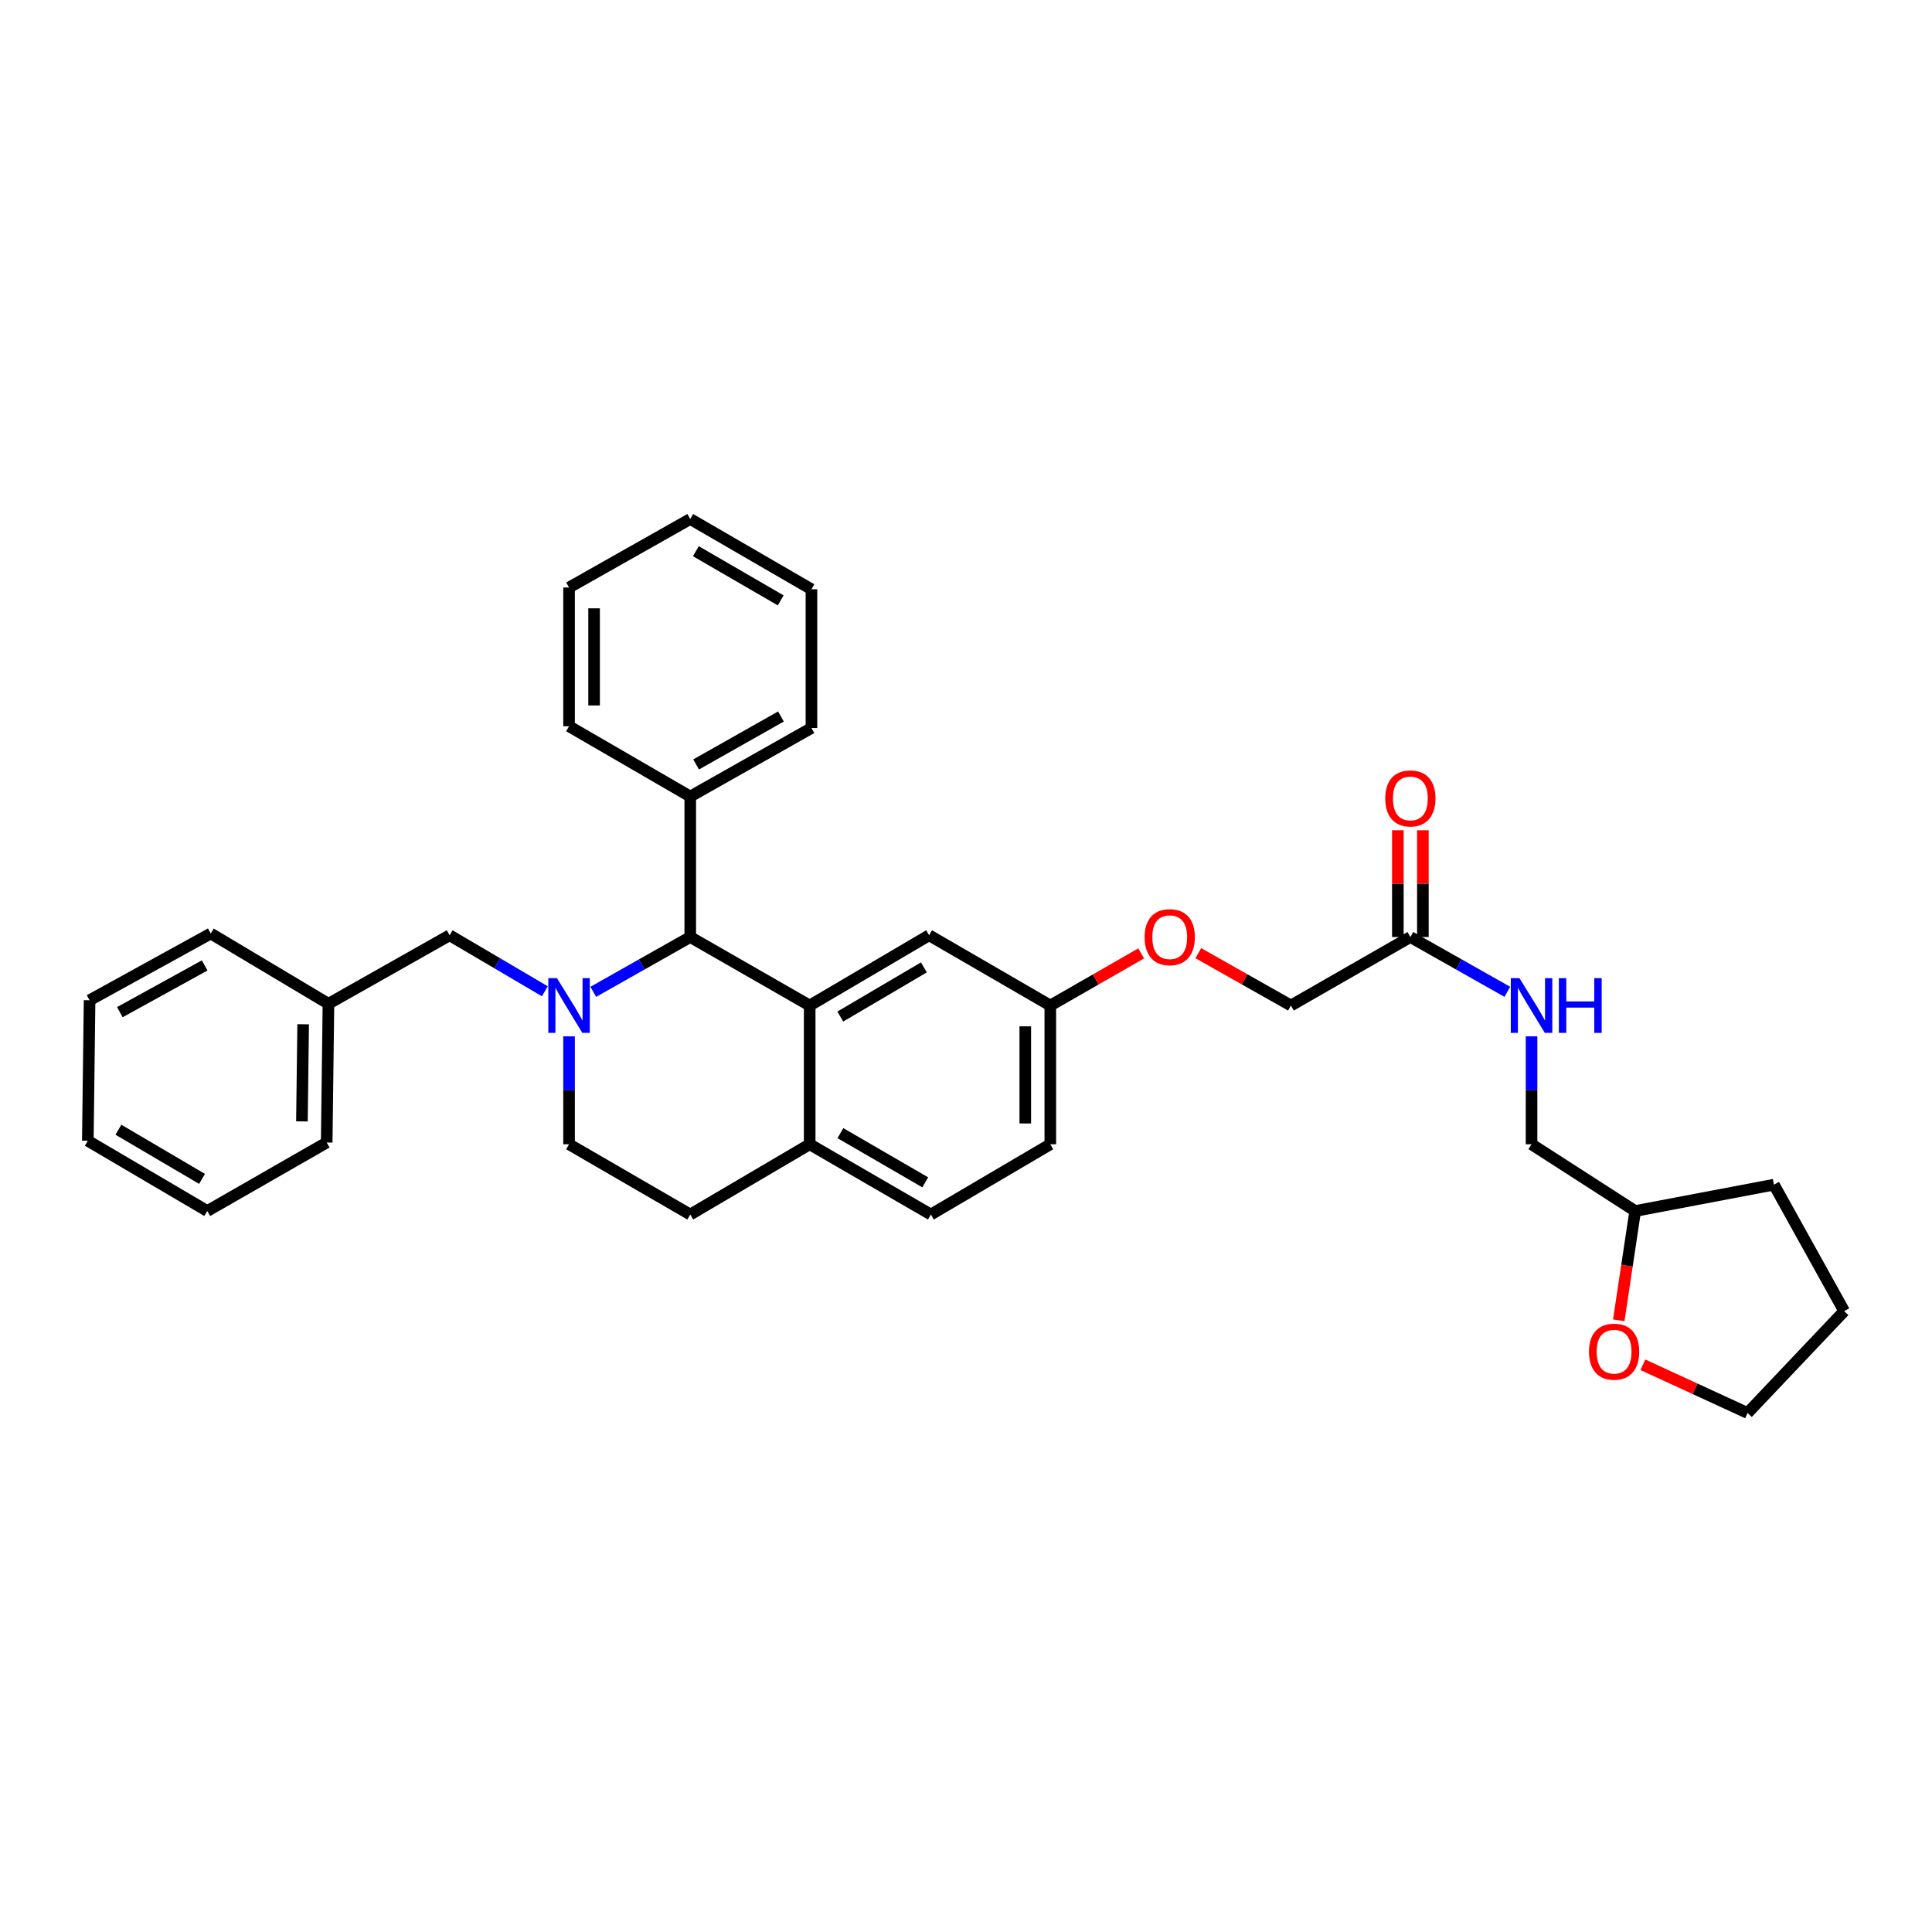 <?xml version='1.0' encoding='iso-8859-1'?>
<svg version='1.1' baseProfile='full'
              xmlns='http://www.w3.org/2000/svg'
                      xmlns:rdkit='http://www.rdkit.org/xml'
                      xmlns:xlink='http://www.w3.org/1999/xlink'
                  xml:space='preserve'
width='1000px' height='1000px' viewBox='0 0 1000 1000'>
<!-- END OF HEADER -->
<rect style='opacity:1.0;fill:#FFFFFF;stroke:none' width='1000' height='1000' x='0' y='0'> </rect>
<path class='bond-0' d='M 837.877,683.389 L 842.121,655.102' style='fill:none;fill-rule:evenodd;stroke:#FF0000;stroke-width:6px;stroke-linecap:butt;stroke-linejoin:miter;stroke-opacity:1' />
<path class='bond-0' d='M 842.121,655.102 L 846.365,626.815' style='fill:none;fill-rule:evenodd;stroke:#000000;stroke-width:6px;stroke-linecap:butt;stroke-linejoin:miter;stroke-opacity:1' />
<path class='bond-1' d='M 850.355,706.409 L 877.449,718.885' style='fill:none;fill-rule:evenodd;stroke:#FF0000;stroke-width:6px;stroke-linecap:butt;stroke-linejoin:miter;stroke-opacity:1' />
<path class='bond-1' d='M 877.449,718.885 L 904.543,731.361' style='fill:none;fill-rule:evenodd;stroke:#000000;stroke-width:6px;stroke-linecap:butt;stroke-linejoin:miter;stroke-opacity:1' />
<path class='bond-2' d='M 730.001,485 L 755.094,499.184' style='fill:none;fill-rule:evenodd;stroke:#000000;stroke-width:6px;stroke-linecap:butt;stroke-linejoin:miter;stroke-opacity:1' />
<path class='bond-2' d='M 755.094,499.184 L 780.187,513.367' style='fill:none;fill-rule:evenodd;stroke:#0000FF;stroke-width:6px;stroke-linecap:butt;stroke-linejoin:miter;stroke-opacity:1' />
<path class='bond-3' d='M 736.479,485 L 736.479,457.369' style='fill:none;fill-rule:evenodd;stroke:#000000;stroke-width:6px;stroke-linecap:butt;stroke-linejoin:miter;stroke-opacity:1' />
<path class='bond-3' d='M 736.479,457.369 L 736.479,429.738' style='fill:none;fill-rule:evenodd;stroke:#FF0000;stroke-width:6px;stroke-linecap:butt;stroke-linejoin:miter;stroke-opacity:1' />
<path class='bond-3' d='M 723.523,485 L 723.523,457.369' style='fill:none;fill-rule:evenodd;stroke:#000000;stroke-width:6px;stroke-linecap:butt;stroke-linejoin:miter;stroke-opacity:1' />
<path class='bond-3' d='M 723.523,457.369 L 723.523,429.738' style='fill:none;fill-rule:evenodd;stroke:#FF0000;stroke-width:6px;stroke-linecap:butt;stroke-linejoin:miter;stroke-opacity:1' />
<path class='bond-4' d='M 730.001,485 L 668.18,520.456' style='fill:none;fill-rule:evenodd;stroke:#000000;stroke-width:6px;stroke-linecap:butt;stroke-linejoin:miter;stroke-opacity:1' />
<path class='bond-5' d='M 792.728,536.411 L 792.728,564.342' style='fill:none;fill-rule:evenodd;stroke:#0000FF;stroke-width:6px;stroke-linecap:butt;stroke-linejoin:miter;stroke-opacity:1' />
<path class='bond-5' d='M 792.728,564.342 L 792.728,592.274' style='fill:none;fill-rule:evenodd;stroke:#000000;stroke-width:6px;stroke-linecap:butt;stroke-linejoin:miter;stroke-opacity:1' />
<path class='bond-6' d='M 846.365,626.815 L 792.728,592.274' style='fill:none;fill-rule:evenodd;stroke:#000000;stroke-width:6px;stroke-linecap:butt;stroke-linejoin:miter;stroke-opacity:1' />
<path class='bond-7' d='M 846.365,626.815 L 918.183,613.183' style='fill:none;fill-rule:evenodd;stroke:#000000;stroke-width:6px;stroke-linecap:butt;stroke-linejoin:miter;stroke-opacity:1' />
<path class='bond-8' d='M 543.639,592.274 L 543.639,520.456' style='fill:none;fill-rule:evenodd;stroke:#000000;stroke-width:6px;stroke-linecap:butt;stroke-linejoin:miter;stroke-opacity:1' />
<path class='bond-8' d='M 530.684,581.501 L 530.684,531.228' style='fill:none;fill-rule:evenodd;stroke:#000000;stroke-width:6px;stroke-linecap:butt;stroke-linejoin:miter;stroke-opacity:1' />
<path class='bond-9' d='M 543.639,592.274 L 481.819,628.636' style='fill:none;fill-rule:evenodd;stroke:#000000;stroke-width:6px;stroke-linecap:butt;stroke-linejoin:miter;stroke-opacity:1' />
<path class='bond-10' d='M 543.639,520.456 L 480.912,484.093' style='fill:none;fill-rule:evenodd;stroke:#000000;stroke-width:6px;stroke-linecap:butt;stroke-linejoin:miter;stroke-opacity:1' />
<path class='bond-11' d='M 543.639,520.456 L 567.155,506.967' style='fill:none;fill-rule:evenodd;stroke:#000000;stroke-width:6px;stroke-linecap:butt;stroke-linejoin:miter;stroke-opacity:1' />
<path class='bond-11' d='M 567.155,506.967 L 590.671,493.479' style='fill:none;fill-rule:evenodd;stroke:#FF0000;stroke-width:6px;stroke-linecap:butt;stroke-linejoin:miter;stroke-opacity:1' />
<path class='bond-12' d='M 480.912,484.093 L 419.091,520.456' style='fill:none;fill-rule:evenodd;stroke:#000000;stroke-width:6px;stroke-linecap:butt;stroke-linejoin:miter;stroke-opacity:1' />
<path class='bond-12' d='M 478.207,500.715 L 434.933,526.169' style='fill:none;fill-rule:evenodd;stroke:#000000;stroke-width:6px;stroke-linecap:butt;stroke-linejoin:miter;stroke-opacity:1' />
<path class='bond-13' d='M 481.819,628.636 L 419.091,592.274' style='fill:none;fill-rule:evenodd;stroke:#000000;stroke-width:6px;stroke-linecap:butt;stroke-linejoin:miter;stroke-opacity:1' />
<path class='bond-13' d='M 478.907,611.973 L 434.998,586.519' style='fill:none;fill-rule:evenodd;stroke:#000000;stroke-width:6px;stroke-linecap:butt;stroke-linejoin:miter;stroke-opacity:1' />
<path class='bond-14' d='M 419.091,592.274 L 419.091,520.456' style='fill:none;fill-rule:evenodd;stroke:#000000;stroke-width:6px;stroke-linecap:butt;stroke-linejoin:miter;stroke-opacity:1' />
<path class='bond-15' d='M 419.091,592.274 L 357.271,628.636' style='fill:none;fill-rule:evenodd;stroke:#000000;stroke-width:6px;stroke-linecap:butt;stroke-linejoin:miter;stroke-opacity:1' />
<path class='bond-16' d='M 419.091,520.456 L 357.271,485' style='fill:none;fill-rule:evenodd;stroke:#000000;stroke-width:6px;stroke-linecap:butt;stroke-linejoin:miter;stroke-opacity:1' />
<path class='bond-17' d='M 357.271,485 L 357.271,412.275' style='fill:none;fill-rule:evenodd;stroke:#000000;stroke-width:6px;stroke-linecap:butt;stroke-linejoin:miter;stroke-opacity:1' />
<path class='bond-18' d='M 357.271,485 L 332.178,499.184' style='fill:none;fill-rule:evenodd;stroke:#000000;stroke-width:6px;stroke-linecap:butt;stroke-linejoin:miter;stroke-opacity:1' />
<path class='bond-18' d='M 332.178,499.184 L 307.085,513.367' style='fill:none;fill-rule:evenodd;stroke:#0000FF;stroke-width:6px;stroke-linecap:butt;stroke-linejoin:miter;stroke-opacity:1' />
<path class='bond-19' d='M 294.543,536.411 L 294.543,564.342' style='fill:none;fill-rule:evenodd;stroke:#0000FF;stroke-width:6px;stroke-linecap:butt;stroke-linejoin:miter;stroke-opacity:1' />
<path class='bond-19' d='M 294.543,564.342 L 294.543,592.274' style='fill:none;fill-rule:evenodd;stroke:#000000;stroke-width:6px;stroke-linecap:butt;stroke-linejoin:miter;stroke-opacity:1' />
<path class='bond-20' d='M 282.01,513.083 L 257.37,498.588' style='fill:none;fill-rule:evenodd;stroke:#0000FF;stroke-width:6px;stroke-linecap:butt;stroke-linejoin:miter;stroke-opacity:1' />
<path class='bond-20' d='M 257.37,498.588 L 232.73,484.093' style='fill:none;fill-rule:evenodd;stroke:#000000;stroke-width:6px;stroke-linecap:butt;stroke-linejoin:miter;stroke-opacity:1' />
<path class='bond-21' d='M 294.543,592.274 L 357.271,628.636' style='fill:none;fill-rule:evenodd;stroke:#000000;stroke-width:6px;stroke-linecap:butt;stroke-linejoin:miter;stroke-opacity:1' />
<path class='bond-22' d='M 620.254,493.366 L 644.217,506.911' style='fill:none;fill-rule:evenodd;stroke:#FF0000;stroke-width:6px;stroke-linecap:butt;stroke-linejoin:miter;stroke-opacity:1' />
<path class='bond-22' d='M 644.217,506.911 L 668.18,520.456' style='fill:none;fill-rule:evenodd;stroke:#000000;stroke-width:6px;stroke-linecap:butt;stroke-linejoin:miter;stroke-opacity:1' />
<path class='bond-23' d='M 232.73,484.093 L 170.003,519.549' style='fill:none;fill-rule:evenodd;stroke:#000000;stroke-width:6px;stroke-linecap:butt;stroke-linejoin:miter;stroke-opacity:1' />
<path class='bond-24' d='M 170.003,519.549 L 169.096,591.367' style='fill:none;fill-rule:evenodd;stroke:#000000;stroke-width:6px;stroke-linecap:butt;stroke-linejoin:miter;stroke-opacity:1' />
<path class='bond-24' d='M 156.912,530.158 L 156.277,580.431' style='fill:none;fill-rule:evenodd;stroke:#000000;stroke-width:6px;stroke-linecap:butt;stroke-linejoin:miter;stroke-opacity:1' />
<path class='bond-25' d='M 170.003,519.549 L 109.089,483.179' style='fill:none;fill-rule:evenodd;stroke:#000000;stroke-width:6px;stroke-linecap:butt;stroke-linejoin:miter;stroke-opacity:1' />
<path class='bond-26' d='M 357.271,412.275 L 419.998,376.82' style='fill:none;fill-rule:evenodd;stroke:#000000;stroke-width:6px;stroke-linecap:butt;stroke-linejoin:miter;stroke-opacity:1' />
<path class='bond-26' d='M 360.305,395.678 L 404.214,370.859' style='fill:none;fill-rule:evenodd;stroke:#000000;stroke-width:6px;stroke-linecap:butt;stroke-linejoin:miter;stroke-opacity:1' />
<path class='bond-27' d='M 357.271,412.275 L 294.543,375.913' style='fill:none;fill-rule:evenodd;stroke:#000000;stroke-width:6px;stroke-linecap:butt;stroke-linejoin:miter;stroke-opacity:1' />
<path class='bond-28' d='M 419.998,376.82 L 419.998,305.001' style='fill:none;fill-rule:evenodd;stroke:#000000;stroke-width:6px;stroke-linecap:butt;stroke-linejoin:miter;stroke-opacity:1' />
<path class='bond-29' d='M 294.543,375.913 L 294.543,304.095' style='fill:none;fill-rule:evenodd;stroke:#000000;stroke-width:6px;stroke-linecap:butt;stroke-linejoin:miter;stroke-opacity:1' />
<path class='bond-29' d='M 307.499,365.14 L 307.499,314.867' style='fill:none;fill-rule:evenodd;stroke:#000000;stroke-width:6px;stroke-linecap:butt;stroke-linejoin:miter;stroke-opacity:1' />
<path class='bond-30' d='M 419.998,305.001 L 357.271,268.639' style='fill:none;fill-rule:evenodd;stroke:#000000;stroke-width:6px;stroke-linecap:butt;stroke-linejoin:miter;stroke-opacity:1' />
<path class='bond-30' d='M 404.092,310.756 L 360.182,285.302' style='fill:none;fill-rule:evenodd;stroke:#000000;stroke-width:6px;stroke-linecap:butt;stroke-linejoin:miter;stroke-opacity:1' />
<path class='bond-31' d='M 294.543,304.095 L 357.271,268.639' style='fill:none;fill-rule:evenodd;stroke:#000000;stroke-width:6px;stroke-linecap:butt;stroke-linejoin:miter;stroke-opacity:1' />
<path class='bond-32' d='M 169.096,591.367 L 107.275,626.815' style='fill:none;fill-rule:evenodd;stroke:#000000;stroke-width:6px;stroke-linecap:butt;stroke-linejoin:miter;stroke-opacity:1' />
<path class='bond-33' d='M 109.089,483.179 L 46.369,517.728' style='fill:none;fill-rule:evenodd;stroke:#000000;stroke-width:6px;stroke-linecap:butt;stroke-linejoin:miter;stroke-opacity:1' />
<path class='bond-33' d='M 105.932,499.709 L 62.028,523.894' style='fill:none;fill-rule:evenodd;stroke:#000000;stroke-width:6px;stroke-linecap:butt;stroke-linejoin:miter;stroke-opacity:1' />
<path class='bond-34' d='M 107.275,626.815 L 45.455,590.453' style='fill:none;fill-rule:evenodd;stroke:#000000;stroke-width:6px;stroke-linecap:butt;stroke-linejoin:miter;stroke-opacity:1' />
<path class='bond-34' d='M 104.57,610.194 L 61.296,584.74' style='fill:none;fill-rule:evenodd;stroke:#000000;stroke-width:6px;stroke-linecap:butt;stroke-linejoin:miter;stroke-opacity:1' />
<path class='bond-35' d='M 46.369,517.728 L 45.455,590.453' style='fill:none;fill-rule:evenodd;stroke:#000000;stroke-width:6px;stroke-linecap:butt;stroke-linejoin:miter;stroke-opacity:1' />
<path class='bond-36' d='M 904.543,731.361 L 954.545,678.638' style='fill:none;fill-rule:evenodd;stroke:#000000;stroke-width:6px;stroke-linecap:butt;stroke-linejoin:miter;stroke-opacity:1' />
<path class='bond-37' d='M 918.183,613.183 L 954.545,678.638' style='fill:none;fill-rule:evenodd;stroke:#000000;stroke-width:6px;stroke-linecap:butt;stroke-linejoin:miter;stroke-opacity:1' />
<path  class='atom-0' d='M 822.453 699.627
Q 822.453 692.827, 825.813 689.027
Q 829.173 685.227, 835.453 685.227
Q 841.733 685.227, 845.093 689.027
Q 848.453 692.827, 848.453 699.627
Q 848.453 706.507, 845.053 710.427
Q 841.653 714.307, 835.453 714.307
Q 829.213 714.307, 825.813 710.427
Q 822.453 706.547, 822.453 699.627
M 835.453 711.107
Q 839.773 711.107, 842.093 708.227
Q 844.453 705.307, 844.453 699.627
Q 844.453 694.067, 842.093 691.267
Q 839.773 688.427, 835.453 688.427
Q 831.133 688.427, 828.773 691.227
Q 826.453 694.027, 826.453 699.627
Q 826.453 705.347, 828.773 708.227
Q 831.133 711.107, 835.453 711.107
' fill='#FF0000'/>
<path  class='atom-2' d='M 786.468 506.296
L 795.748 521.296
Q 796.668 522.776, 798.148 525.456
Q 799.628 528.136, 799.708 528.296
L 799.708 506.296
L 803.468 506.296
L 803.468 534.616
L 799.588 534.616
L 789.628 518.216
Q 788.468 516.296, 787.228 514.096
Q 786.028 511.896, 785.668 511.216
L 785.668 534.616
L 781.988 534.616
L 781.988 506.296
L 786.468 506.296
' fill='#0000FF'/>
<path  class='atom-2' d='M 806.868 506.296
L 810.708 506.296
L 810.708 518.336
L 825.188 518.336
L 825.188 506.296
L 829.028 506.296
L 829.028 534.616
L 825.188 534.616
L 825.188 521.536
L 810.708 521.536
L 810.708 534.616
L 806.868 534.616
L 806.868 506.296
' fill='#0000FF'/>
<path  class='atom-3' d='M 717.001 413.262
Q 717.001 406.462, 720.361 402.662
Q 723.721 398.862, 730.001 398.862
Q 736.281 398.862, 739.641 402.662
Q 743.001 406.462, 743.001 413.262
Q 743.001 420.142, 739.601 424.062
Q 736.201 427.942, 730.001 427.942
Q 723.761 427.942, 720.361 424.062
Q 717.001 420.182, 717.001 413.262
M 730.001 424.742
Q 734.321 424.742, 736.641 421.862
Q 739.001 418.942, 739.001 413.262
Q 739.001 407.702, 736.641 404.902
Q 734.321 402.062, 730.001 402.062
Q 725.681 402.062, 723.321 404.862
Q 721.001 407.662, 721.001 413.262
Q 721.001 418.982, 723.321 421.862
Q 725.681 424.742, 730.001 424.742
' fill='#FF0000'/>
<path  class='atom-12' d='M 288.283 506.296
L 297.563 521.296
Q 298.483 522.776, 299.963 525.456
Q 301.443 528.136, 301.523 528.296
L 301.523 506.296
L 305.283 506.296
L 305.283 534.616
L 301.403 534.616
L 291.443 518.216
Q 290.283 516.296, 289.043 514.096
Q 287.843 511.896, 287.483 511.216
L 287.483 534.616
L 283.803 534.616
L 283.803 506.296
L 288.283 506.296
' fill='#0000FF'/>
<path  class='atom-15' d='M 592.453 485.08
Q 592.453 478.28, 595.813 474.48
Q 599.173 470.68, 605.453 470.68
Q 611.733 470.68, 615.093 474.48
Q 618.453 478.28, 618.453 485.08
Q 618.453 491.96, 615.053 495.88
Q 611.653 499.76, 605.453 499.76
Q 599.213 499.76, 595.813 495.88
Q 592.453 492, 592.453 485.08
M 605.453 496.56
Q 609.773 496.56, 612.093 493.68
Q 614.453 490.76, 614.453 485.08
Q 614.453 479.52, 612.093 476.72
Q 609.773 473.88, 605.453 473.88
Q 601.133 473.88, 598.773 476.68
Q 596.453 479.48, 596.453 485.08
Q 596.453 490.8, 598.773 493.68
Q 601.133 496.56, 605.453 496.56
' fill='#FF0000'/>
</svg>
